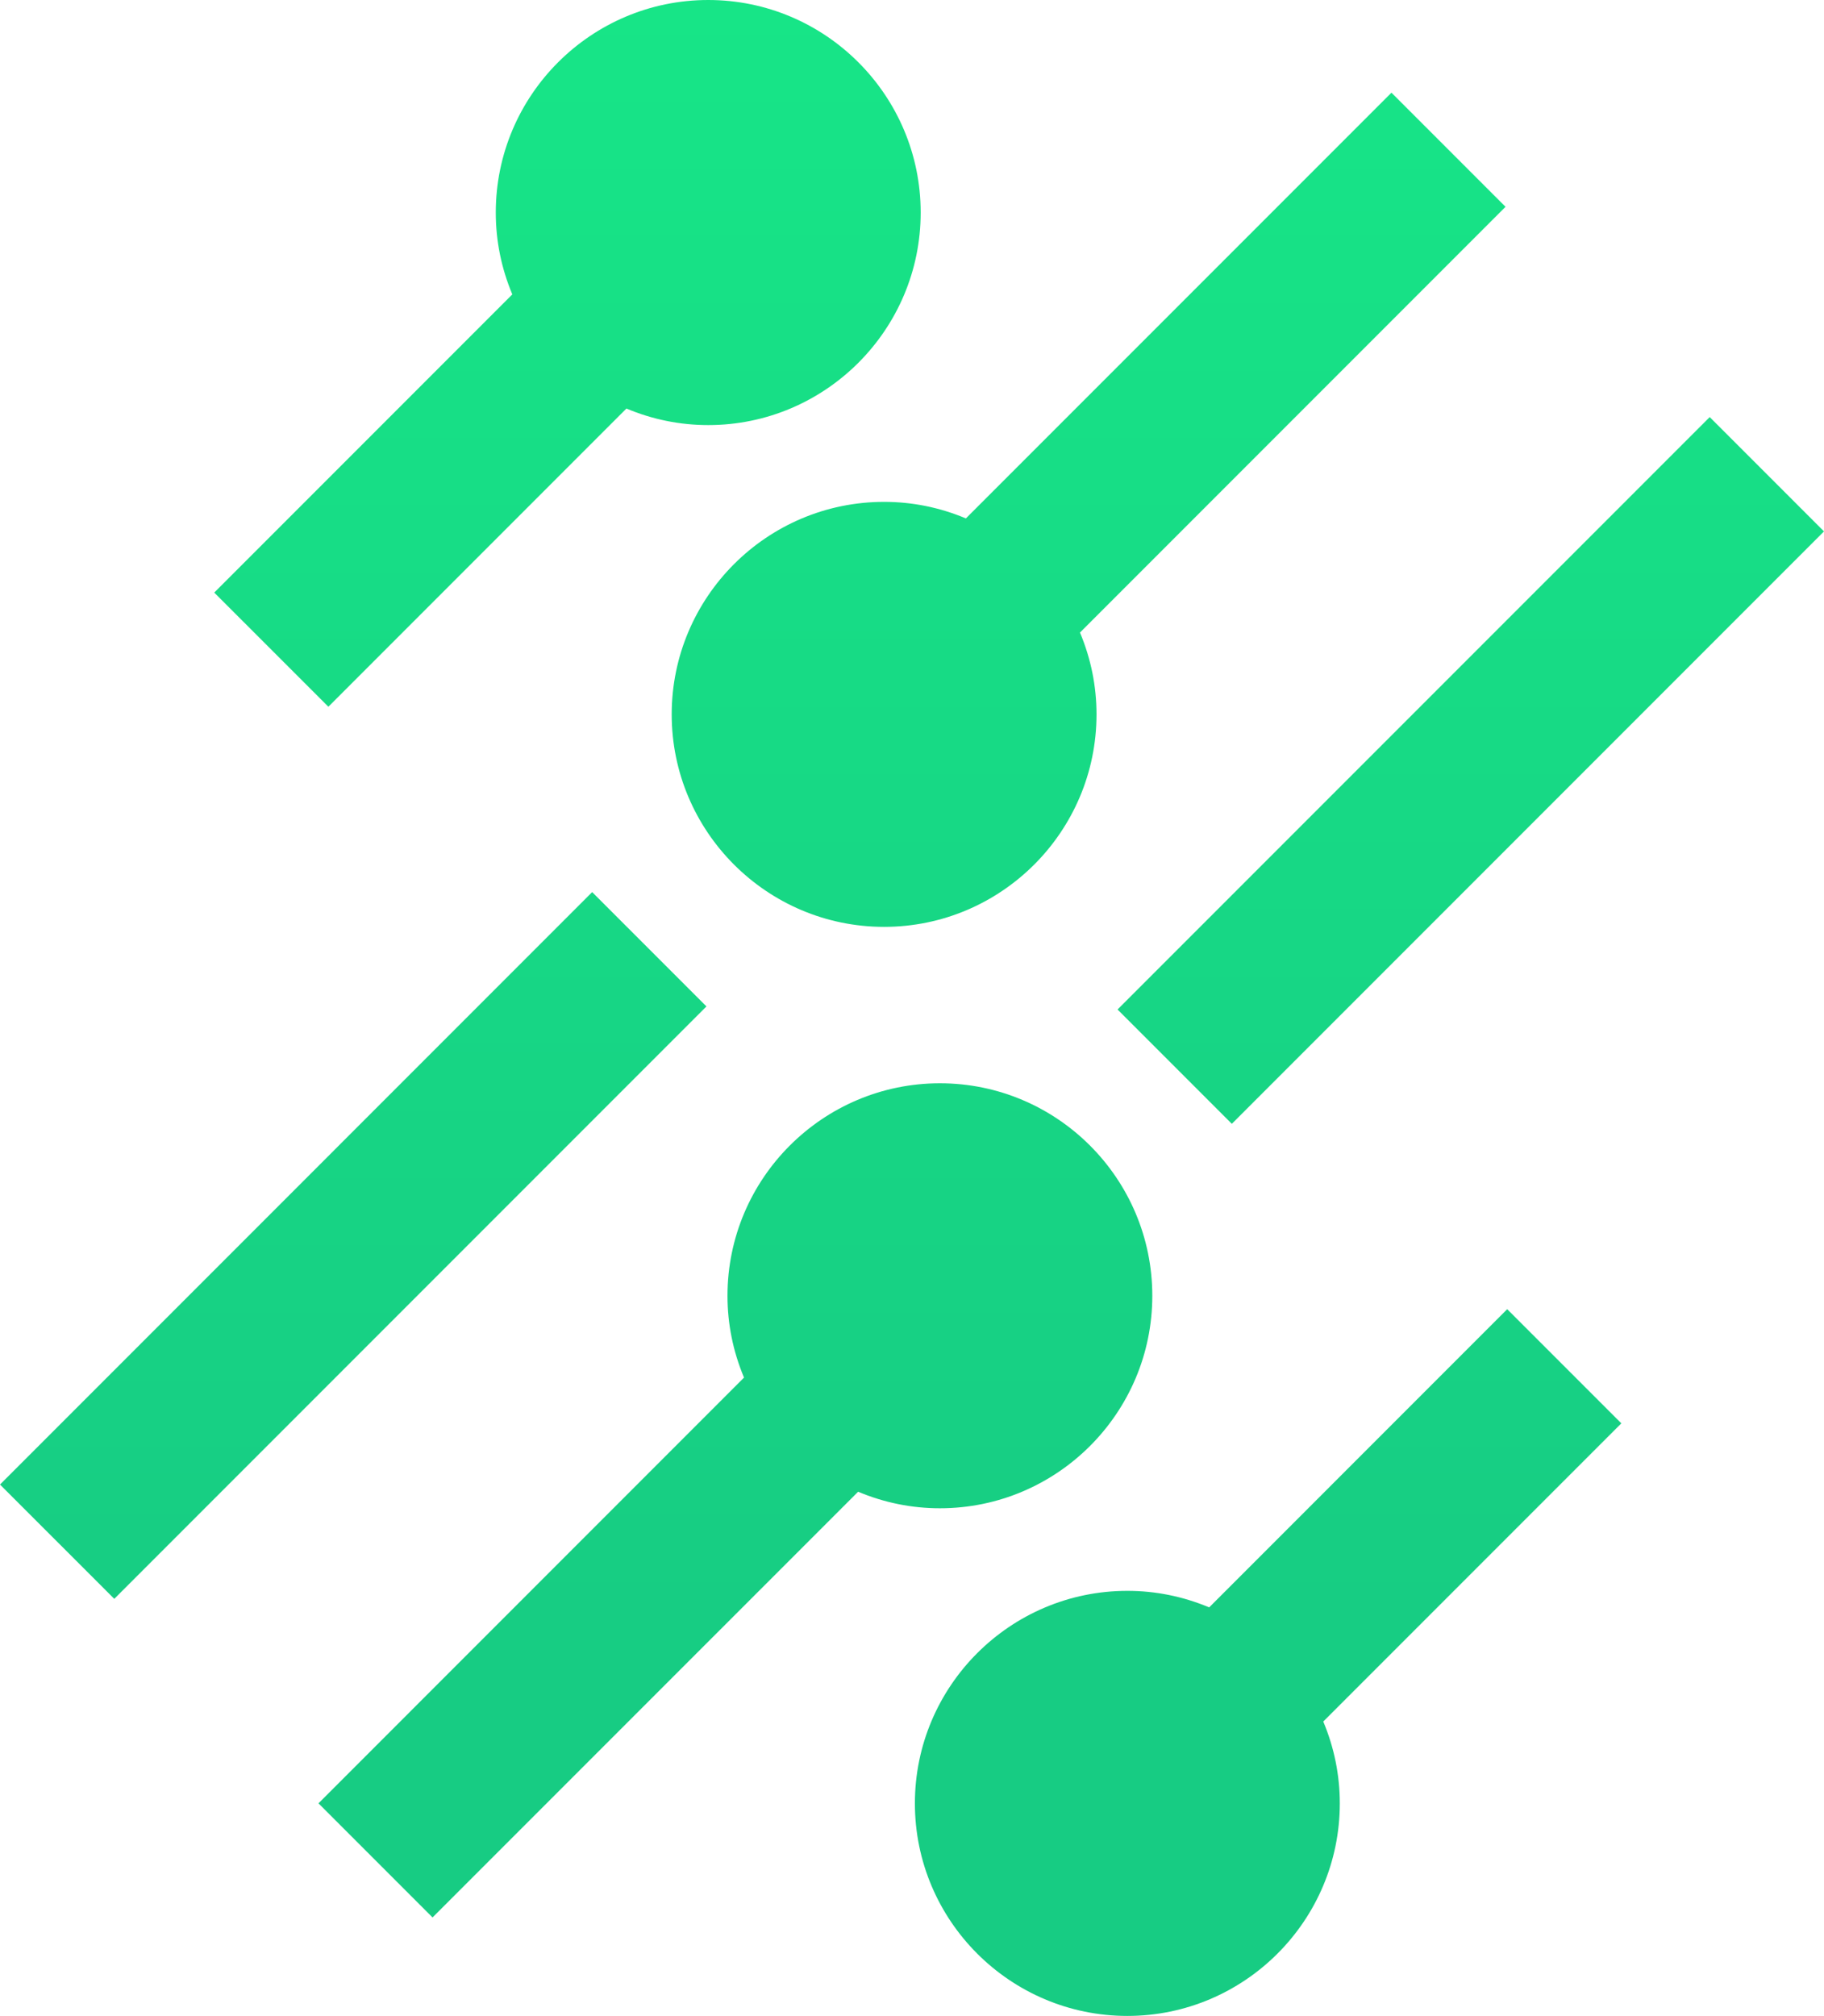 <svg xmlns:xlink="http://www.w3.org/1999/xlink" xmlns="http://www.w3.org/2000/svg" width="63px" height="69.6px" viewBox="0 0 63 69.6"><defs><linearGradient gradientUnits="userSpaceOnUse" x1="31.5" y1="0" x2="31.5" y2="58.115" id="gradient_1"><stop offset="0%" stop-color="#17E587"></stop><stop offset="100%" stop-color="#17CC83"></stop></linearGradient></defs><path d="M11.342 24.4L21.636 14.105C22.54 14.484 23.489 14.676 24.462 14.676C28.508 14.676 31.8 11.384 31.8 7.338C31.8 3.292 28.508 0 24.462 0C20.415 0 17.124 3.292 17.124 7.338C17.124 8.312 17.316 9.261 17.695 10.164L7.4 20.459L11.342 24.4ZM30.536 32C26.491 32 23.2 28.709 23.2 24.664C23.2 20.618 26.491 17.327 30.536 17.327C31.509 17.327 32.458 17.519 33.361 17.898L48.06 3.2L52 7.14L37.302 21.839C37.681 22.742 37.873 23.691 37.873 24.664C37.873 28.709 34.582 32 30.536 32ZM63 18.347L42.547 38.8L38.6 34.853L59.053 14.4L63 18.347ZM0 51.254L20.453 30.8L24.4 34.747L3.947 55.2L0 51.254ZM32.464 37.4C36.509 37.4 39.8 40.691 39.8 44.737C39.8 48.782 36.509 52.073 32.464 52.073C31.491 52.073 30.542 51.881 29.639 51.502L14.94 66.2L11 62.26L25.698 47.561C25.319 46.658 25.127 45.709 25.127 44.737C25.127 40.691 28.418 37.4 32.464 37.4ZM52.058 45.2L41.764 55.495C40.86 55.116 39.91 54.924 38.938 54.924C34.892 54.924 31.6 58.216 31.6 62.262C31.6 66.308 34.892 69.6 38.938 69.6C42.984 69.6 46.276 66.308 46.276 62.262C46.276 61.289 46.084 60.339 45.705 59.436L56 49.141L52.058 45.2Z" id="Combined-Shape" fill="url(#gradient_1)" fill-rule="evenodd" stroke="none"></path></svg>